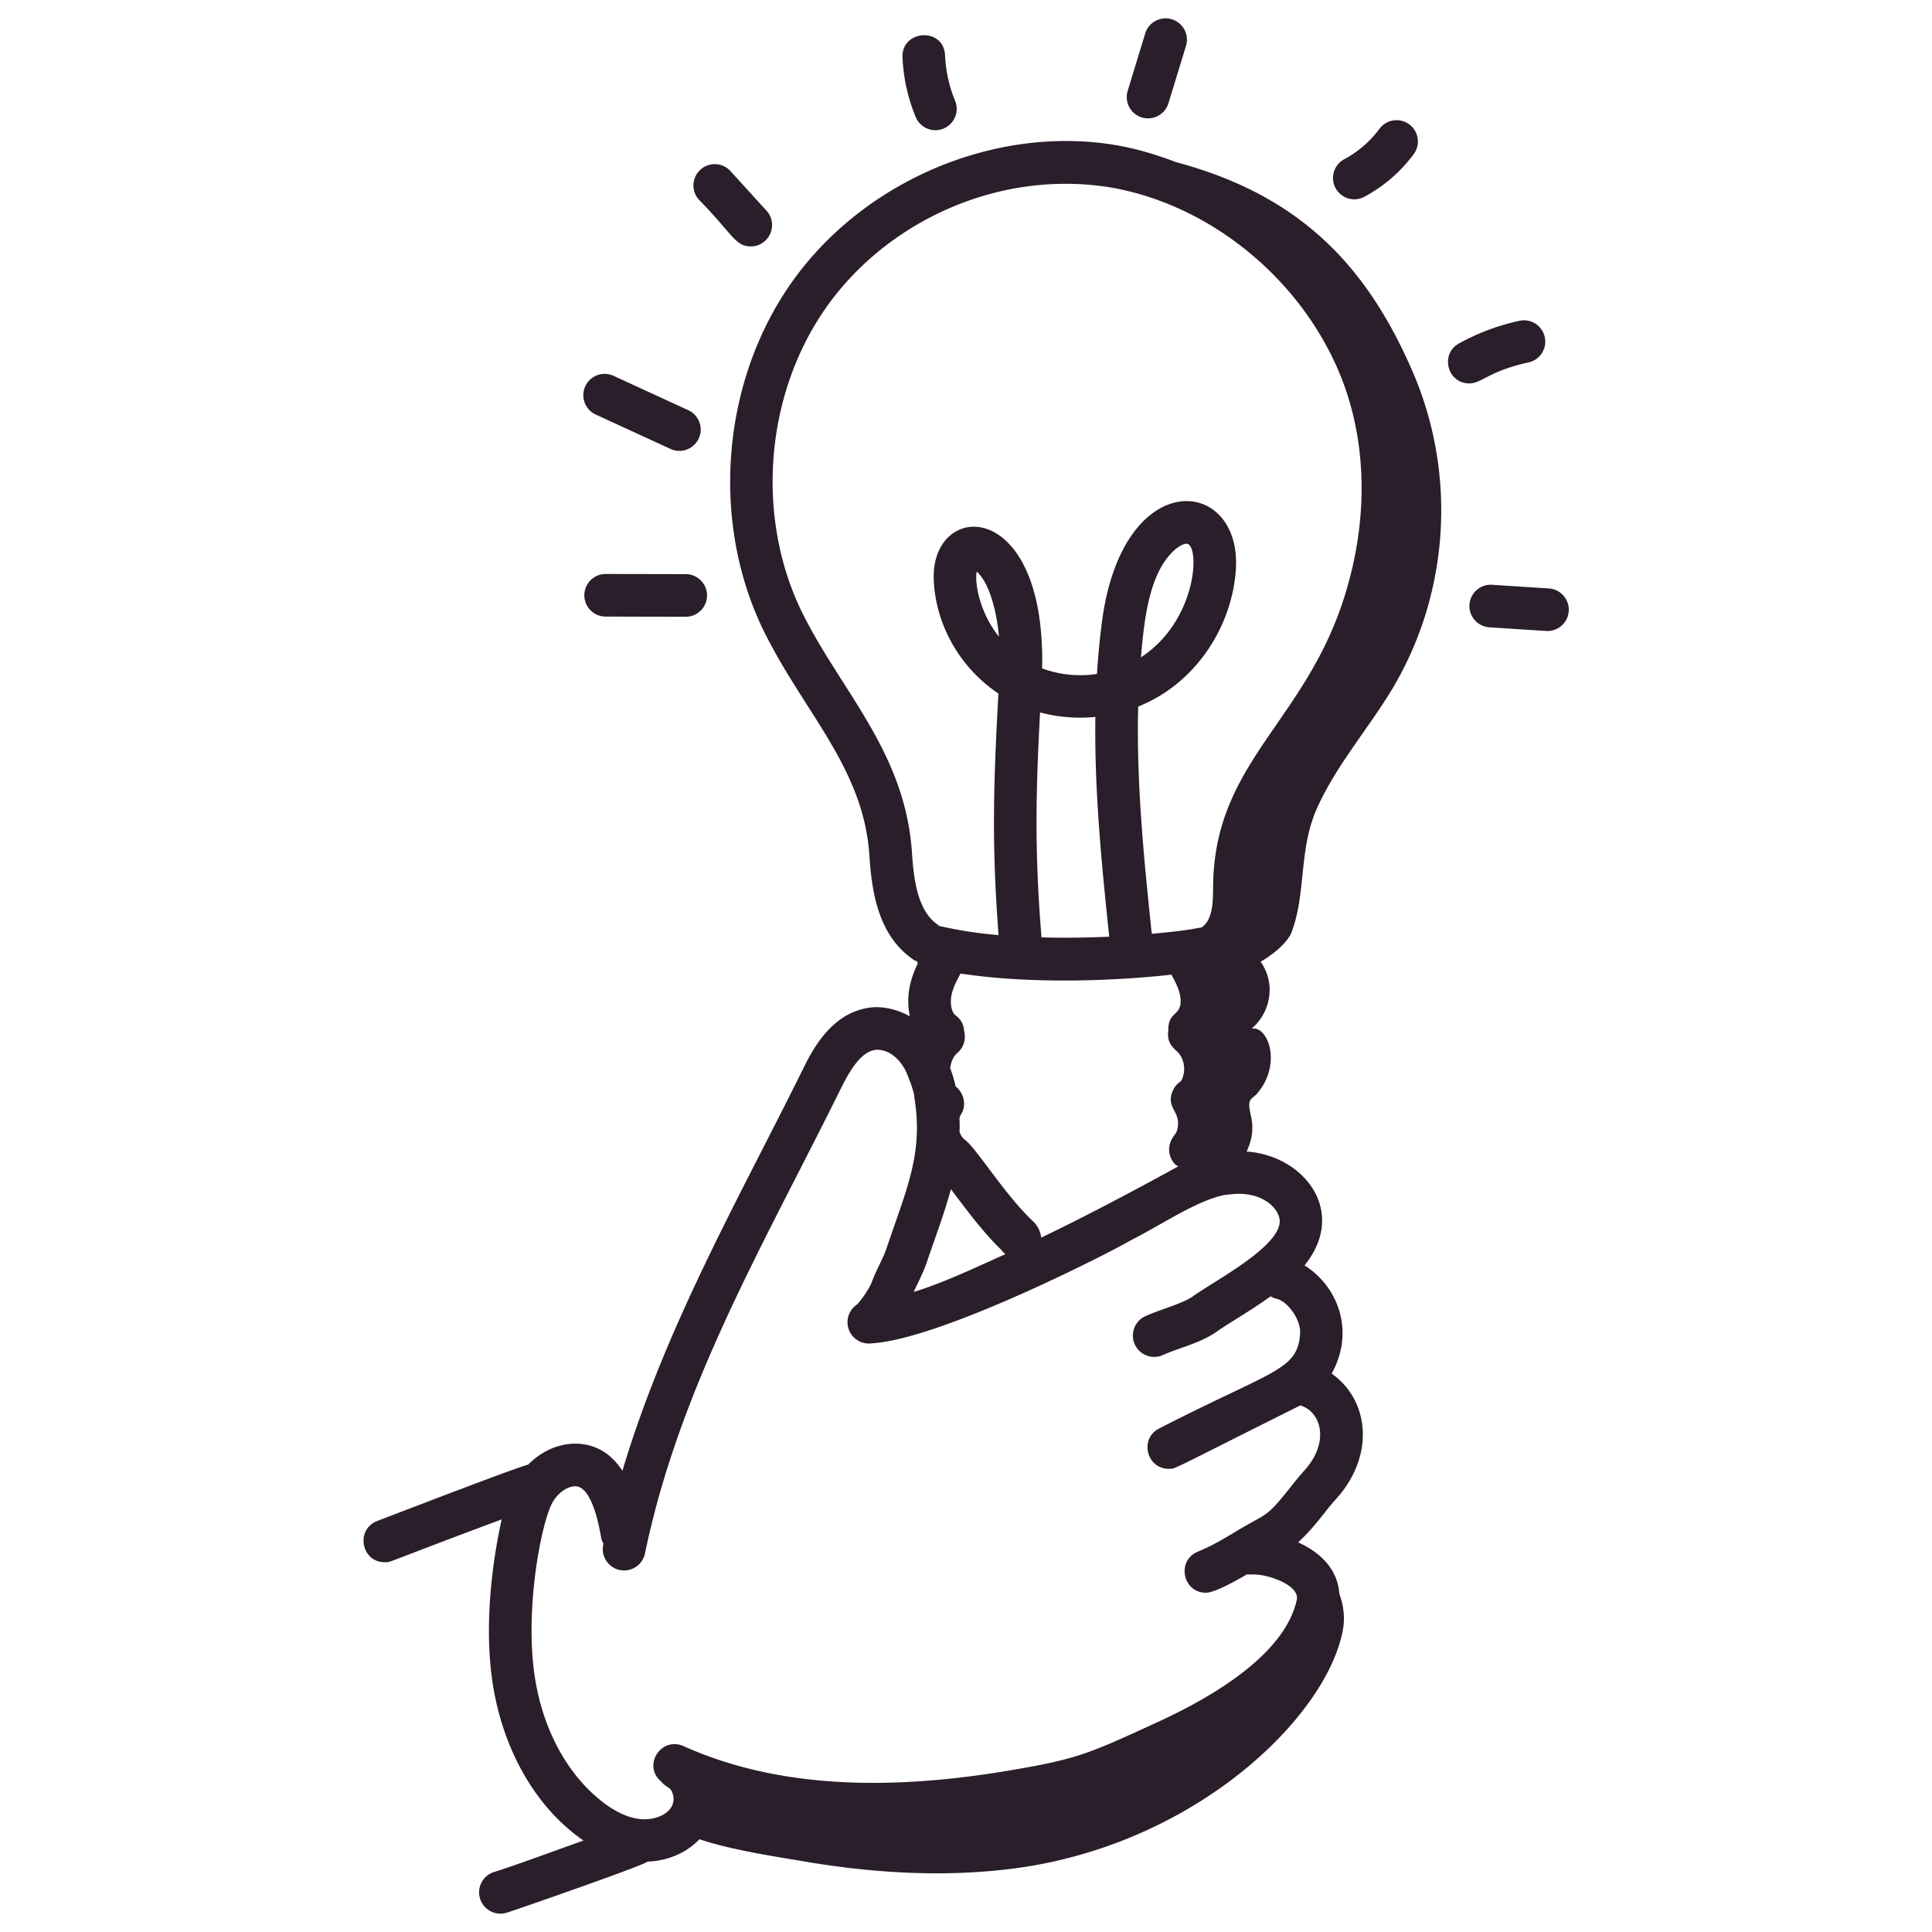 <svg xmlns="http://www.w3.org/2000/svg" xmlns:xlink="http://www.w3.org/1999/xlink" width="512" height="512" x="0" y="0" viewBox="0 0 68 68" style="enable-background:new 0 0 512 512" xml:space="preserve" class=""><g><path d="M33.208 4.526a.75.75 0 0 0 .408-.979 4.75 4.75 0 0 1-.353-1.592c-.044-1.015-1.542-.91-1.498.067.032.721.188 1.426.464 2.095a.75.75 0 0 0 .979.409zM40.408 4.166a.75.75 0 0 0 .717-.53l.618-2.02a.75.75 0 0 0-1.435-.439l-.617 2.02a.75.75 0 0 0 .717.97zM48.049 6.911a5.24 5.24 0 0 0 1.72-1.5.75.75 0 0 0-1.21-.886 3.74 3.74 0 0 1-1.224 1.068.75.75 0 1 0 .714 1.318zM41.395 5.707c-1.068-.403-1.814-.571-2.603-.669-4.178-.497-8.602 1.515-11.01 5.02-2.442 3.556-2.768 8.51-.81 12.33 1.42 2.786 3.437 4.715 3.63 7.743.086 1.348.34 2.837 1.573 3.662.028.019.06.023.09.037l.04.075c-.293.604-.421 1.209-.28 1.866-.427-.233-.899-.356-1.356-.313-1.418.155-2.1 1.544-2.426 2.21-.482.97-.974 1.933-1.464 2.892-1.823 3.563-3.685 7.233-4.872 11.207-.419-.636-.977-.961-1.697-.955-.595.013-1.169.281-1.618.737-.426.1-5.217 1.948-5.317 1.986-.77.294-.564 1.45.268 1.45.245 0-.065.049 4.114-1.507-.404 1.837-.613 4.034-.29 5.93.362 2.131 1.428 4.169 3.17 5.373-1.234.44-2.516.914-3.142 1.105a.75.75 0 0 0 .438 1.436c.245-.075 4.794-1.649 4.96-1.8.719-.024 1.372-.312 1.825-.787 1.126.384 2.84.636 3.568.762 2.431.419 4.92.584 7.37.284 6.48-.792 11.158-5.36 11.71-8.42.08-.444.02-.862-.125-1.263-.047-.69-.46-1.363-1.453-1.814.58-.52.943-1.093 1.312-1.495 1.409-1.538 1.204-3.502-.13-4.444.815-1.458.251-3.046-.955-3.808 1.529-1.885-.01-3.867-2.038-4.007.163-.347.273-.769.145-1.285-.124-.546-.017-.532.192-.72.932-1.035.424-2.44-.165-2.32.622-.513.898-1.521.326-2.349l-.006-.006c.509-.297.97-.71 1.095-1.05.52-1.404.236-2.918.902-4.381.638-1.401 1.647-2.603 2.468-3.896 2.16-3.401 2.493-7.726.887-11.44-1.626-3.76-3.991-6.215-8.326-7.376zm-8.774 38.72c.291-.866.618-1.713.848-2.573.562.746 1.14 1.527 1.781 2.145.033.061.09.095.136.143-.992.443-2.137.994-3.227 1.332.116-.262.337-.674.462-1.047zm4.028-.868a.968.968 0 0 0-.277-.563c-1.003-.93-2.01-2.6-2.43-2.894a.534.534 0 0 1-.17-.277 3.986 3.986 0 0 0-.003-.466.556.556 0 0 1 .064-.152c.166-.256.14-.697-.198-.97a4.982 4.982 0 0 0-.19-.64c.022-.213.113-.422.243-.53a.75.75 0 0 0 .264-.675c-.03-.101.01-.417-.323-.66-.108-.077-.176-.301-.159-.547.015-.309.179-.636.337-.914l.003-.006c2.27.35 5.126.293 7.42.04.121.216.292.554.316.799.073.662-.384.465-.425 1.066.016.186-.118.467.286.817.265.23.37.69.16 1.067a.75.75 0 0 0-.3.36c-.227.571.263.683.189 1.233-.031.267-.13.28-.22.464a.75.75 0 0 0 .121.866c.033.034.075.05.111.077-.005.003-2.714 1.504-4.819 2.505zm-.042-18.485c.628.171 1.29.22 1.946.16-.037 2.603.222 5.195.488 7.734a32.5 32.5 0 0 1-2.384.025c-.238-2.942-.21-4.964-.05-7.919zm-8.3-3.368c-1.714-3.344-1.428-7.684.712-10.798 2.089-3.04 6.03-4.952 10.033-4.317 3.45.583 6.607 3.103 8.042 6.421.968 2.238 1.094 4.92.353 7.556-1.31 4.77-4.708 6.13-4.749 10.619-.004.496.007 1.192-.413 1.458-.312.043-.366.095-1.746.222-.277-2.635-.547-5.329-.478-7.999 1.971-.782 3.292-2.748 3.436-4.805.231-3.285-3.975-3.735-4.71 1.81-.08.616-.139 1.23-.177 1.847a3.874 3.874 0 0 1-1.931-.195c.136-6.079-3.932-5.928-3.814-3.11.066 1.596.94 3.103 2.276 3.995-.17 3.103-.246 5.264.006 8.502a14.416 14.416 0 0 1-2.097-.324c-.015-.012-.024-.03-.04-.04-.69-.463-.848-1.53-.91-2.513-.224-3.49-2.412-5.621-3.793-8.329zm11.85 1.431c.115-1.308.28-2.969 1.182-3.777.18-.16.344-.223.423-.223.476 0 .408 2.68-1.605 4zm-4.999-.73c-.652-.816-.86-1.828-.782-2.29.5.448.73 1.6.782 2.29zm9.88 20.65c-.13.902-2.28 2.018-3.032 2.556-.355.264-1.161.47-1.692.712a.75.75 0 1 0 .62 1.366c.566-.256 1.37-.427 1.956-.868.291-.206 1.148-.702 1.832-1.197.06.032.119.066.189.081.418.088.878.75.849 1.221-.082 1.31-.932 1.281-4.966 3.352-.696.357-.443 1.417.343 1.417.257 0-.013.087 4.632-2.232.757.239 1.034 1.318.125 2.31-.161.177-.323.38-.49.59-.86 1.084-.778.861-1.86 1.512-.438.264-.89.536-1.385.737-.759.31-.534 1.445.285 1.445.33 0 1.165-.484 1.45-.65.043.002.082.016.126.01.516-.052 1.736.357 1.623.886-.319 1.49-2 2.974-4.88 4.299-2.473 1.137-2.853 1.313-5.3 1.722-4.642.776-8.374.493-11.409-.87-.781-.345-1.458.683-.78 1.251.19.239.336.162.41.453.154.59-.538.933-1.162.865-.46-.052-.95-.293-1.456-.717-1.14-.953-1.928-2.428-2.221-4.152-.414-2.433.216-5.663.627-6.319.197-.313.5-.52.772-.525h.008c.386 0 .71.644.908 1.817.013.076.047.142.08.208l-.008.035a.75.75 0 0 0 1.469.305c1.22-5.867 4.15-10.821 6.887-16.347.32-.65.717-1.323 1.24-1.38.394-.032.906.278 1.148.982.035.101.084.164.198.589 0 .017.01.121.012.127.316 1.98-.288 3.214-.987 5.301-.106.317-.36.76-.505 1.148-.11.3-.396.67-.52.81a.75.75 0 0 0 .506 1.374c2.528-.15 8.811-3.42 9.093-3.613 1.117-.559 2.329-1.408 3.332-1.61l.197-.02c1.162-.147 1.803.562 1.736 1.019zM20.96 14.587l2.639 1.214a.75.75 0 0 0 .627-1.363l-2.64-1.214a.75.75 0 0 0-.626 1.363zM26.425 8.673c.643 0 .994-.77.555-1.255l-1.283-1.41a.75.75 0 0 0-1.11 1.008c1.184 1.2 1.282 1.657 1.838 1.657zM53.78 12.76a.75.75 0 1 0-.32-1.465 7.79 7.79 0 0 0-2.11.794c-.675.374-.407 1.406.365 1.406.435 0 .692-.434 2.066-.735zM54.503 20.711l-1.96-.127a.75.75 0 1 0-.097 1.496c.03.002 1.98.13 2.01.13a.75.75 0 0 0 .047-1.499z" fill="#2a1e2a" opacity="1" data-original="#000000" class=""></path><path d="M21.317 20.202a.75.75 0 0 0-.001 1.5l2.819.006a.75.75 0 0 0 .001-1.5l-2.819-.006z" fill="#2a1e2a" opacity="1" data-original="#000000" class=""></path></g></svg>